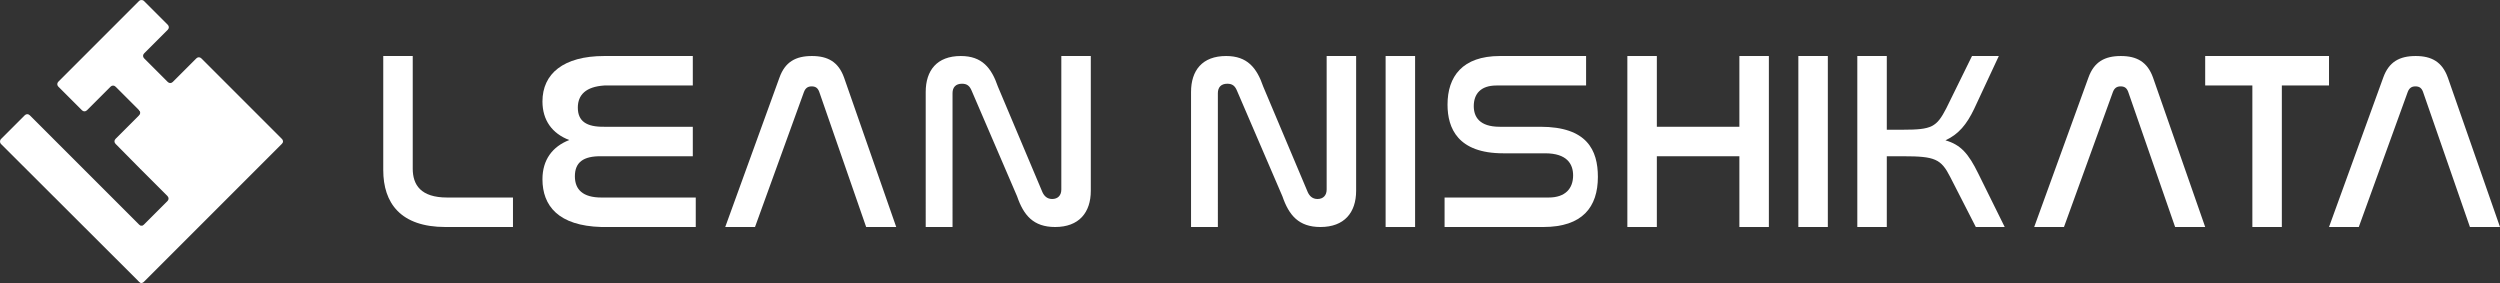 <svg version="1.1" xmlns="http://www.w3.org/2000/svg" xmlns:xlink="http://www.w3.org/1999/xlink" x="0px"
	 y="0px" viewBox="0 0 848 96" style="enable-background:new 0 0 848 96;" xml:space="preserve">
<rect x="0" y="0" width="848" height="96" fill="#333333" stroke="none"/>
<style type="text/css">
	.path { fill:#fff; }
</style>
<g>
	<path class="path" d="M413,77h-9V31.2c0-7.3,3.8-12.2,11.9-12.2c7.2,0,10.4,4,12.6,10.4l15.1,35.8c0.6,1.3,1.6,2.3,3.3,2.3
		c1.9,0,3.1-1.2,3.1-3.2V19h10v45.7c0,7.4-4,12.3-12.1,12.3c-7.4,0-10.7-4-12.9-10.4l-15.4-35.8c-0.7-1.7-1.6-2.4-3.3-2.4
		c-2.1,0-3.2,1.2-3.2,3.2V77z"/>
	<path class="path" d="M323,77h-9V31.2c0-7.3,3.8-12.2,11.9-12.2c7.2,0,10.4,4,12.6,10.4l15.1,35.8c0.6,1.3,1.6,2.3,3.3,2.3
		c1.9,0,3.1-1.2,3.1-3.2V19h10v45.7c0,7.4-4,12.3-12.1,12.3c-7.4,0-10.7-4-12.9-10.4l-15.4-35.8c-0.7-1.7-1.6-2.4-3.3-2.4
		c-2.1,0-3.2,1.2-3.2,3.2V77z"/>
	<path class="path" d="M538,19v10h-30.4c-5.4,0-7.7,2.9-7.7,7c0,3.6,1.9,7,8.8,7h13.8c15.8,0,19.5,7.9,19.5,17c0,10.2-5.2,17-18.5,17H490V67h35.3
		c5.7,0,8.3-3.1,8.3-7.5c0-3.9-2.1-7.5-9.5-7.5h-14.2c-15.4,0-18.9-8.5-18.9-16.5c0-9.5,5-16.5,17.8-16.5H538z"/>
	<path class="path" d="M790,19v10h-16v48h-10V29h-16V19H790z"/>
	<path class="path" d="M140,19v38.2c0,5.5,2.7,9.8,11.7,9.8H174v10h-22.9c-15.2,0-21.1-8.1-21.1-19.3V19H140z"/>
	<path class="path" d="M235,19v10h-30c-6.3,0.4-9,3.2-9,7.5c0,4.6,2.9,6.6,9,6.5h30v10h-31c-6.2-0.1-9,2.1-9,6.8c0,4.5,2.7,7.2,9,7.2h32v10h-32
		c-14.6-0.4-20-7.2-20-16.2c0-6.6,3.4-11.1,9.1-13.3c-5.8-2.2-9.1-6.7-9.1-13.1c0-9.3,7-15.4,21-15.4L235,19L235,19z"/>
	<path class="path" d="M562,19v24h28V19h10v58h-10V53h-28v24h-10V19H562z"/>
	<path class="path" d="M620,19v58h-10V19H620z"/>
	<path class="path" d="M480,19v58h-10V19H480z"/>
	<path class="path" d="M640,19v25h5.5c9.8,0,11.4-0.9,14.7-7.3l8.7-17.7h9.1l-8.4,18c-2.5,5.2-5.2,8.5-9.7,10.6c5.2,1.5,7.8,4.5,11.1,11.2l9,18.2
		h-9.8l-8.7-17c-3.1-6.1-5.2-7-15.9-7H640v24h-10V19H640z"/>
	<path class="path" d="M800.1,77H790l18.4-50.7c1.9-5.3,5.5-7.3,11-7.3c5.4,0,9,2,10.9,7.3L848,77h-10.2l-15.9-45.8c-0.5-1.4-1.3-1.9-2.6-1.9
		s-2.1,0.6-2.6,1.9L800.1,77z"/>
	<path class="path" d="M700.1,77H690l18.4-50.7c1.9-5.3,5.5-7.3,11-7.3c5.4,0,9,2,10.9,7.3L748,77h-10.2l-15.9-45.8c-0.5-1.4-1.3-1.9-2.6-1.9
		s-2.1,0.6-2.6,1.9L700.1,77z"/>
	<path class="path" d="M256.1,77H246l18.4-50.7c1.9-5.3,5.5-7.3,11-7.3c5.4,0,9,2,10.9,7.3L304,77h-10.2l-15.9-45.8c-0.5-1.4-1.3-1.9-2.6-1.9
		s-2.1,0.6-2.6,1.9L256.1,77z"/>
</g>
<g>
	<path class="path" d="M68.3,19.8c-0.5-0.5-1.2-0.5-1.7,0l-8,8c-0.5,0.5-1.2,0.5-1.7,0l-8-8c-0.5-0.5-0.5-1.2,0-1.7l8-8c0.5-0.5,0.5-1.2,0-1.7
		l-8-8C48.6,0.1,48.3,0,48,0l-1,0.9v36l0.8,1.4L47,39.8v16.1l1,1.8l8.8,8.8c0.5,0.5,0.5,1.2,0,1.7l-8,8c-0.2,0.2-0.5,0.4-0.9,0.4
		l-1,1v17.6l1,0.8c0.3,0,0.6-0.1,0.9-0.4l46.8-46.8c0.2-0.2,0.4-0.5,0.4-0.8s-0.1-0.6-0.4-0.9L68.3,19.8z"/>
	<path class="path" d="M0.4,48.9C0.1,48.6,0,48.3,0,48s0.1-0.6,0.4-0.9l8-8c0.5-0.5,1.2-0.5,1.7,0l37.1,37.1c0.2,0.2,0.5,0.4,0.9,0.4V96
		c-0.3,0-0.6-0.1-0.9-0.4L0.4,48.9z M19.8,27.7c-0.5,0.5-0.5,1.2,0,1.7l8,8c0.5,0.5,1.2,0.5,1.7,0l8-8c0.5-0.5,1.2-0.5,1.7,0l8,8
		c0.5,0.5,0.5,1.2,0,1.7l-8,8c-0.5,0.5-0.5,1.2,0,1.7l8.8,8.9V0c-0.3,0-0.6,0.1-0.9,0.4L19.8,27.7z"/>
</g>
</svg>

